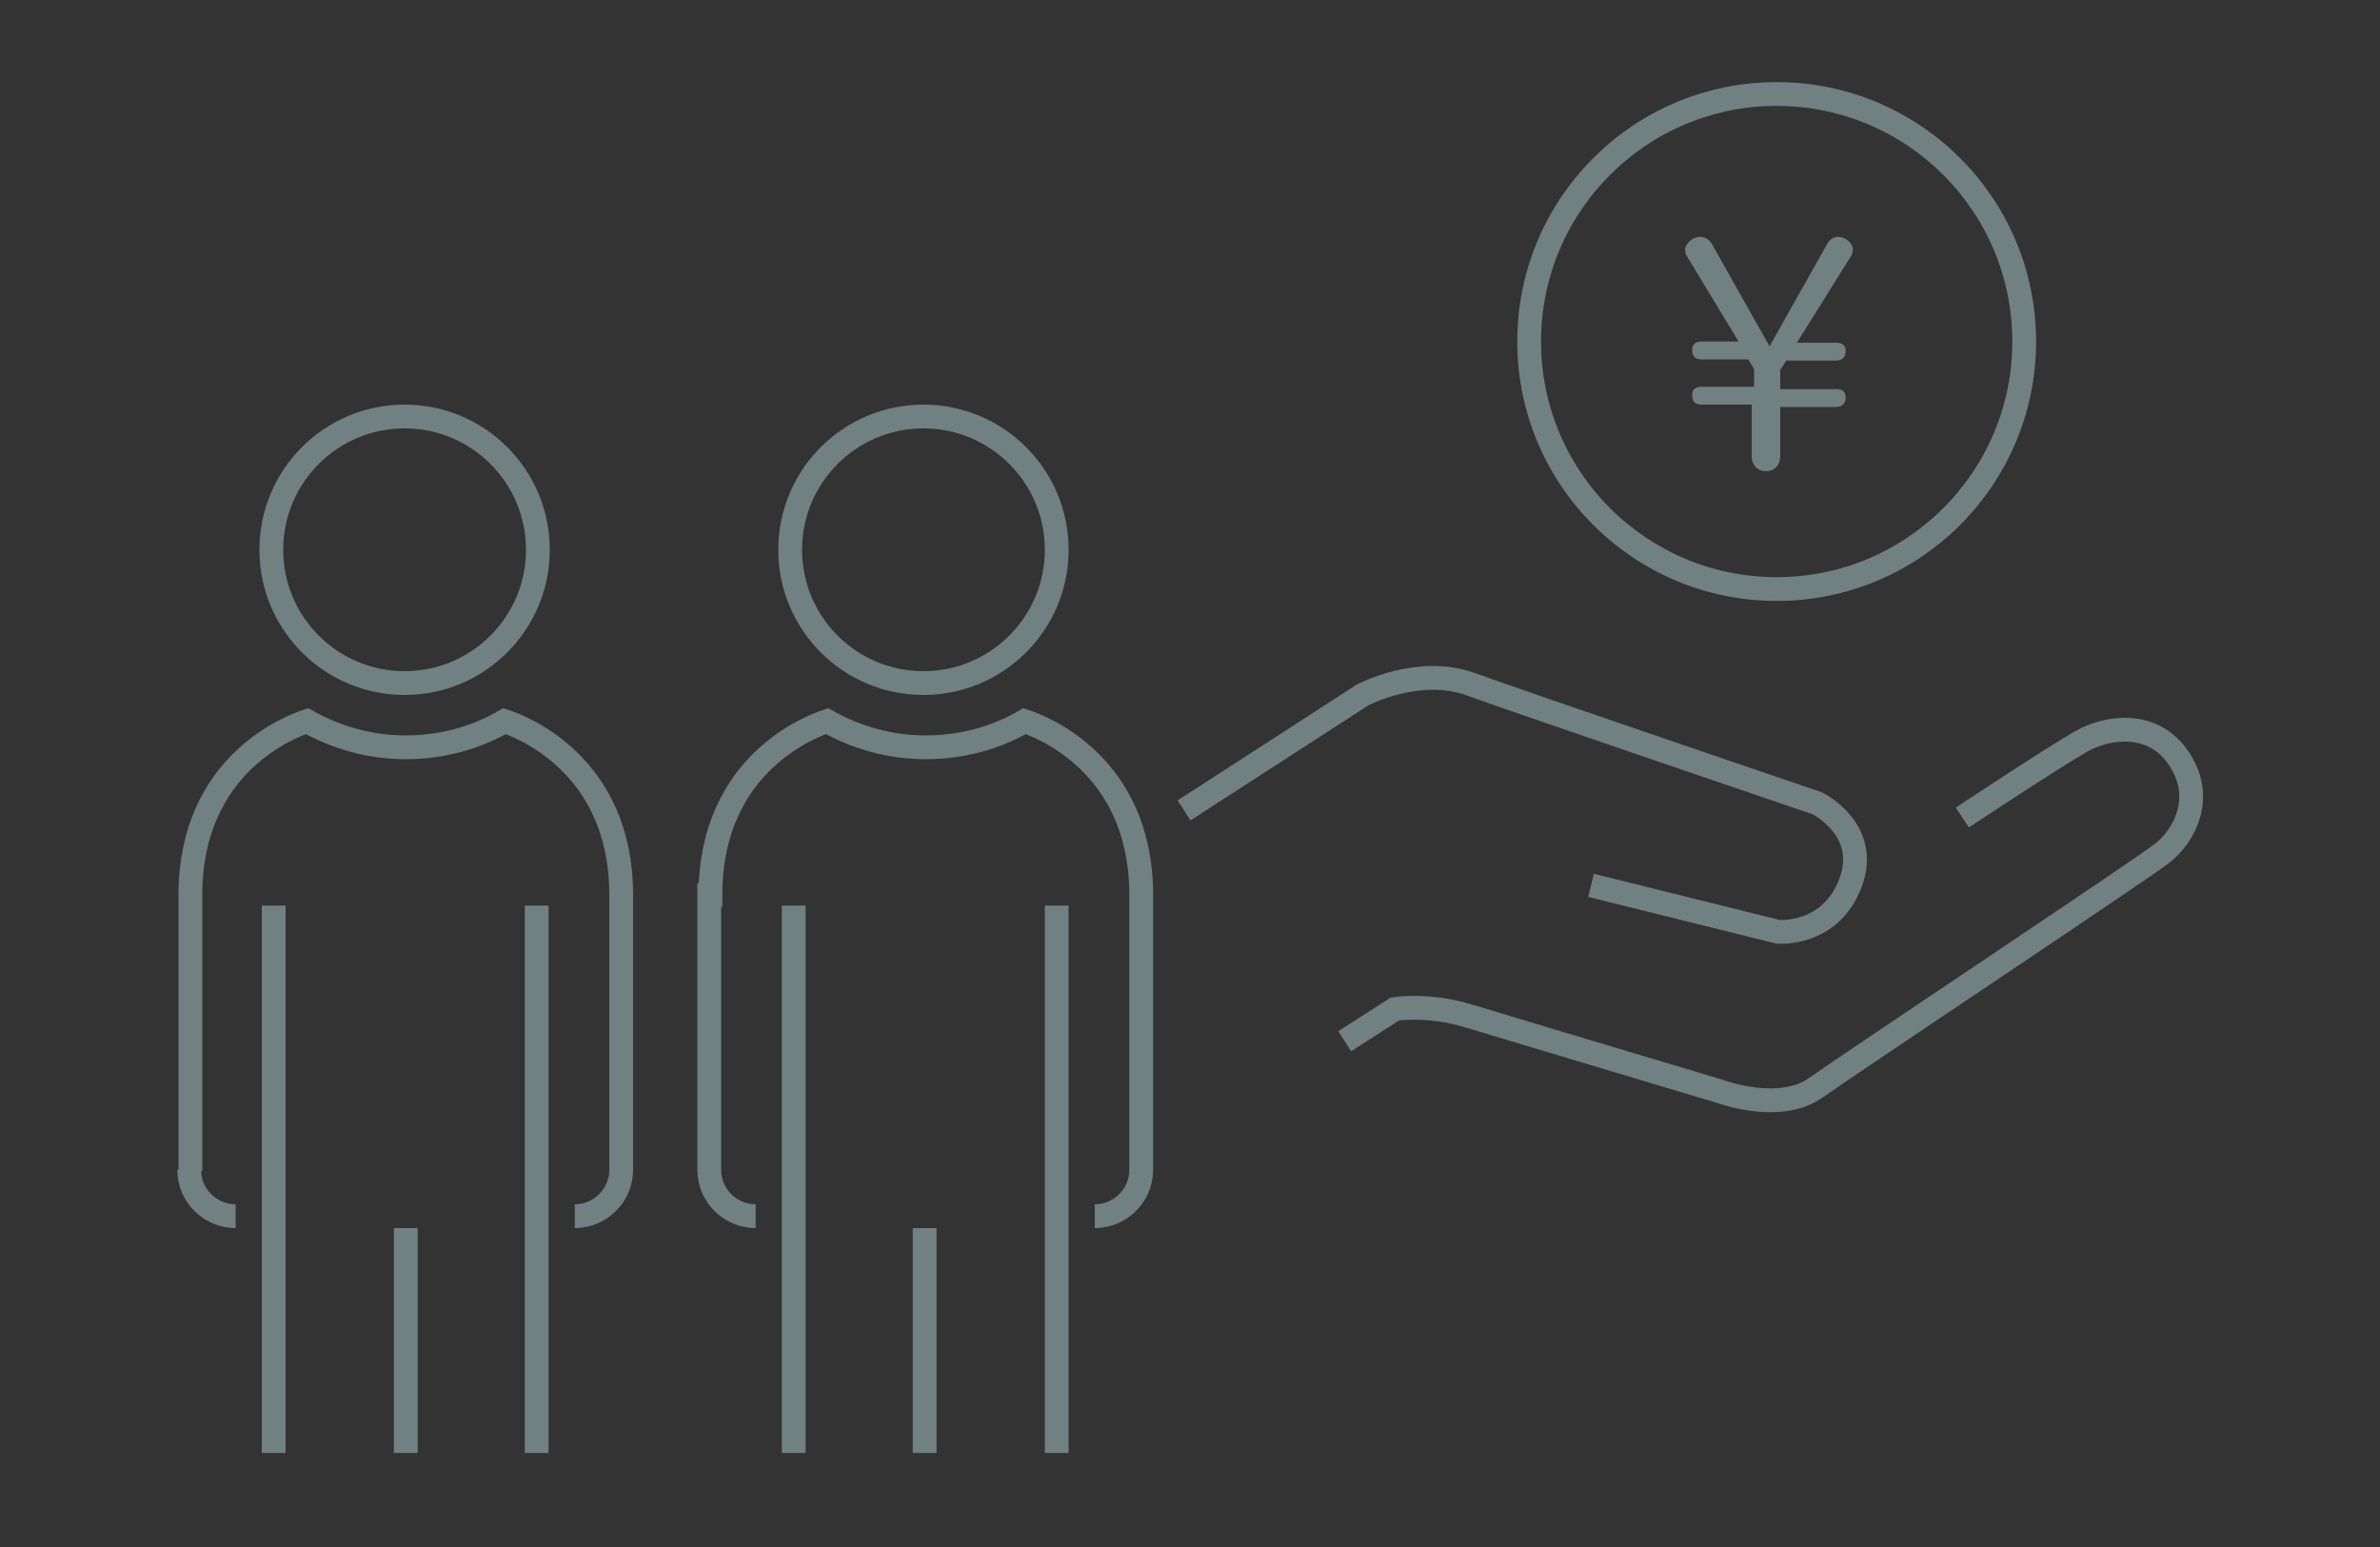 <?xml version="1.0" encoding="utf-8"?>
<!-- Generator: Adobe Illustrator 24.3.0, SVG Export Plug-In . SVG Version: 6.00 Build 0)  -->
<svg version="1.0" id="レイヤー_1" xmlns="http://www.w3.org/2000/svg" xmlns:xlink="http://www.w3.org/1999/xlink" x="0px"
	 y="0px" viewBox="0 0 200 130" style="enable-background:new 0 0 200 130;" xml:space="preserve">
<rect x="0" y="0" width="200" height="130" fill="#333333" stroke="none"/>
<style type="text/css">
	.st0{fill:none;stroke:#718080;stroke-width:2;stroke-miterlimit:10;}
	.st1{fill:none;stroke:#FFFFFF;stroke-width:2;stroke-linecap:round;stroke-linejoin:round;stroke-miterlimit:10;}
	.st2{fill:#718080;}
</style>
<g>
	<g>
		<g>
			<g>
				<g>
					<g>
						<circle class="st0" cx="34" cy="46.2" r="11.2"/>
					</g>
					<line class="st0" x1="23" y1="76.1" x2="23" y2="122.1"/>
					<line class="st0" x1="34.1" y1="103.2" x2="34.1" y2="122.1"/>
					<line class="st0" x1="45.1" y1="76.1" x2="45.1" y2="122.1"/>
					<path class="st0" d="M19.8,102.2c-2.1,0-3.9-1.7-3.9-3.9"/>
					<path class="st0" d="M52.2,98.4V75.2c0-11.1-8.6-14.2-9.8-14.6c-2.4,1.4-5.3,2.2-8.3,2.2s-5.8-0.8-8.3-2.2
						C24.6,61,16,64.1,16,75.2v23.2"/>
					<path class="st0" d="M48.3,102.2c2.1,0,3.9-1.7,3.9-3.9"/>
				</g>
				<g>
					<g>
						<circle class="st0" cx="77.6" cy="46.2" r="11.2"/>
					</g>
					<line class="st0" x1="66.7" y1="76.1" x2="66.7" y2="122.1"/>
					<line class="st0" x1="77.7" y1="103.2" x2="77.7" y2="122.1"/>
					<line class="st0" x1="88.8" y1="76.1" x2="88.8" y2="122.1"/>
					<path class="st0" d="M63.5,102.2c-2.1,0-3.9-1.7-3.9-3.9"/>
					<path class="st0" d="M95.9,98.4V75.2c0-11.1-8.6-14.2-9.8-14.6c-2.4,1.4-5.3,2.2-8.3,2.2S72,62,69.5,60.6
						c-1.2,0.4-9.8,3.5-9.8,14.6h-0.1v23.2"/>
					<path class="st0" d="M92,102.2c2.1,0,3.9-1.7,3.9-3.9"/>
				</g>
			</g>
			<path class="st1" d="M102.8,102.9"/>
		</g>
	</g>
	<g>
		<circle class="st0" cx="149.3" cy="28.7" r="20.8"/>
		<path class="st0" d="M99.5,68.1l15-9.7c0,0,4.7-2.5,9.1-0.9s29.1,10,29.1,10s4.5,2.2,2.8,6.7s-6.1,4.1-6.1,4.1l-15.7-3.9"/>
		<path class="st0" d="M113,87.5l4.2-2.7c0,0,2.7-0.5,6.3,0.6c3.6,1.1,21,6.3,21,6.3s5,1.9,8.1-0.3c3.1-2.2,27.6-18.5,29.1-19.7
			c1.8-1.4,3.7-4.7,1.3-8.1c-2.1-3-5.8-2.6-8.1-1.3s-10,6.4-10,6.4"/>
		<g>
			<path class="st2" d="M143,34c-0.5,0-0.8-0.2-0.8-0.8c0-0.5,0.3-0.7,0.8-0.7h4.4V31l-0.5-0.8H143c-0.5,0-0.8-0.2-0.8-0.8
				c0-0.5,0.3-0.7,0.8-0.7h3.1l-4.3-7.1c-0.1-0.1-0.2-0.4-0.2-0.6c0-0.5,0.6-1.1,1.3-1.1c0.3,0,0.7,0.2,0.9,0.5l4.9,8.7l4.9-8.7
				c0.1-0.2,0.5-0.5,0.8-0.5c0.7,0,1.3,0.5,1.3,1.1c0,0.2-0.1,0.5-0.2,0.6l-4.5,7.2h3.3c0.5,0,0.8,0.2,0.8,0.7s-0.3,0.8-0.8,0.8
				h-4.2l-0.5,0.8v1.6h4.7c0.5,0,0.8,0.2,0.8,0.7s-0.3,0.8-0.8,0.8h-4.7v4.1c0,0.8-0.5,1.3-1.2,1.3s-1.2-0.5-1.2-1.3V34H143z"/>
		</g>
	</g>
</g>
</svg>
